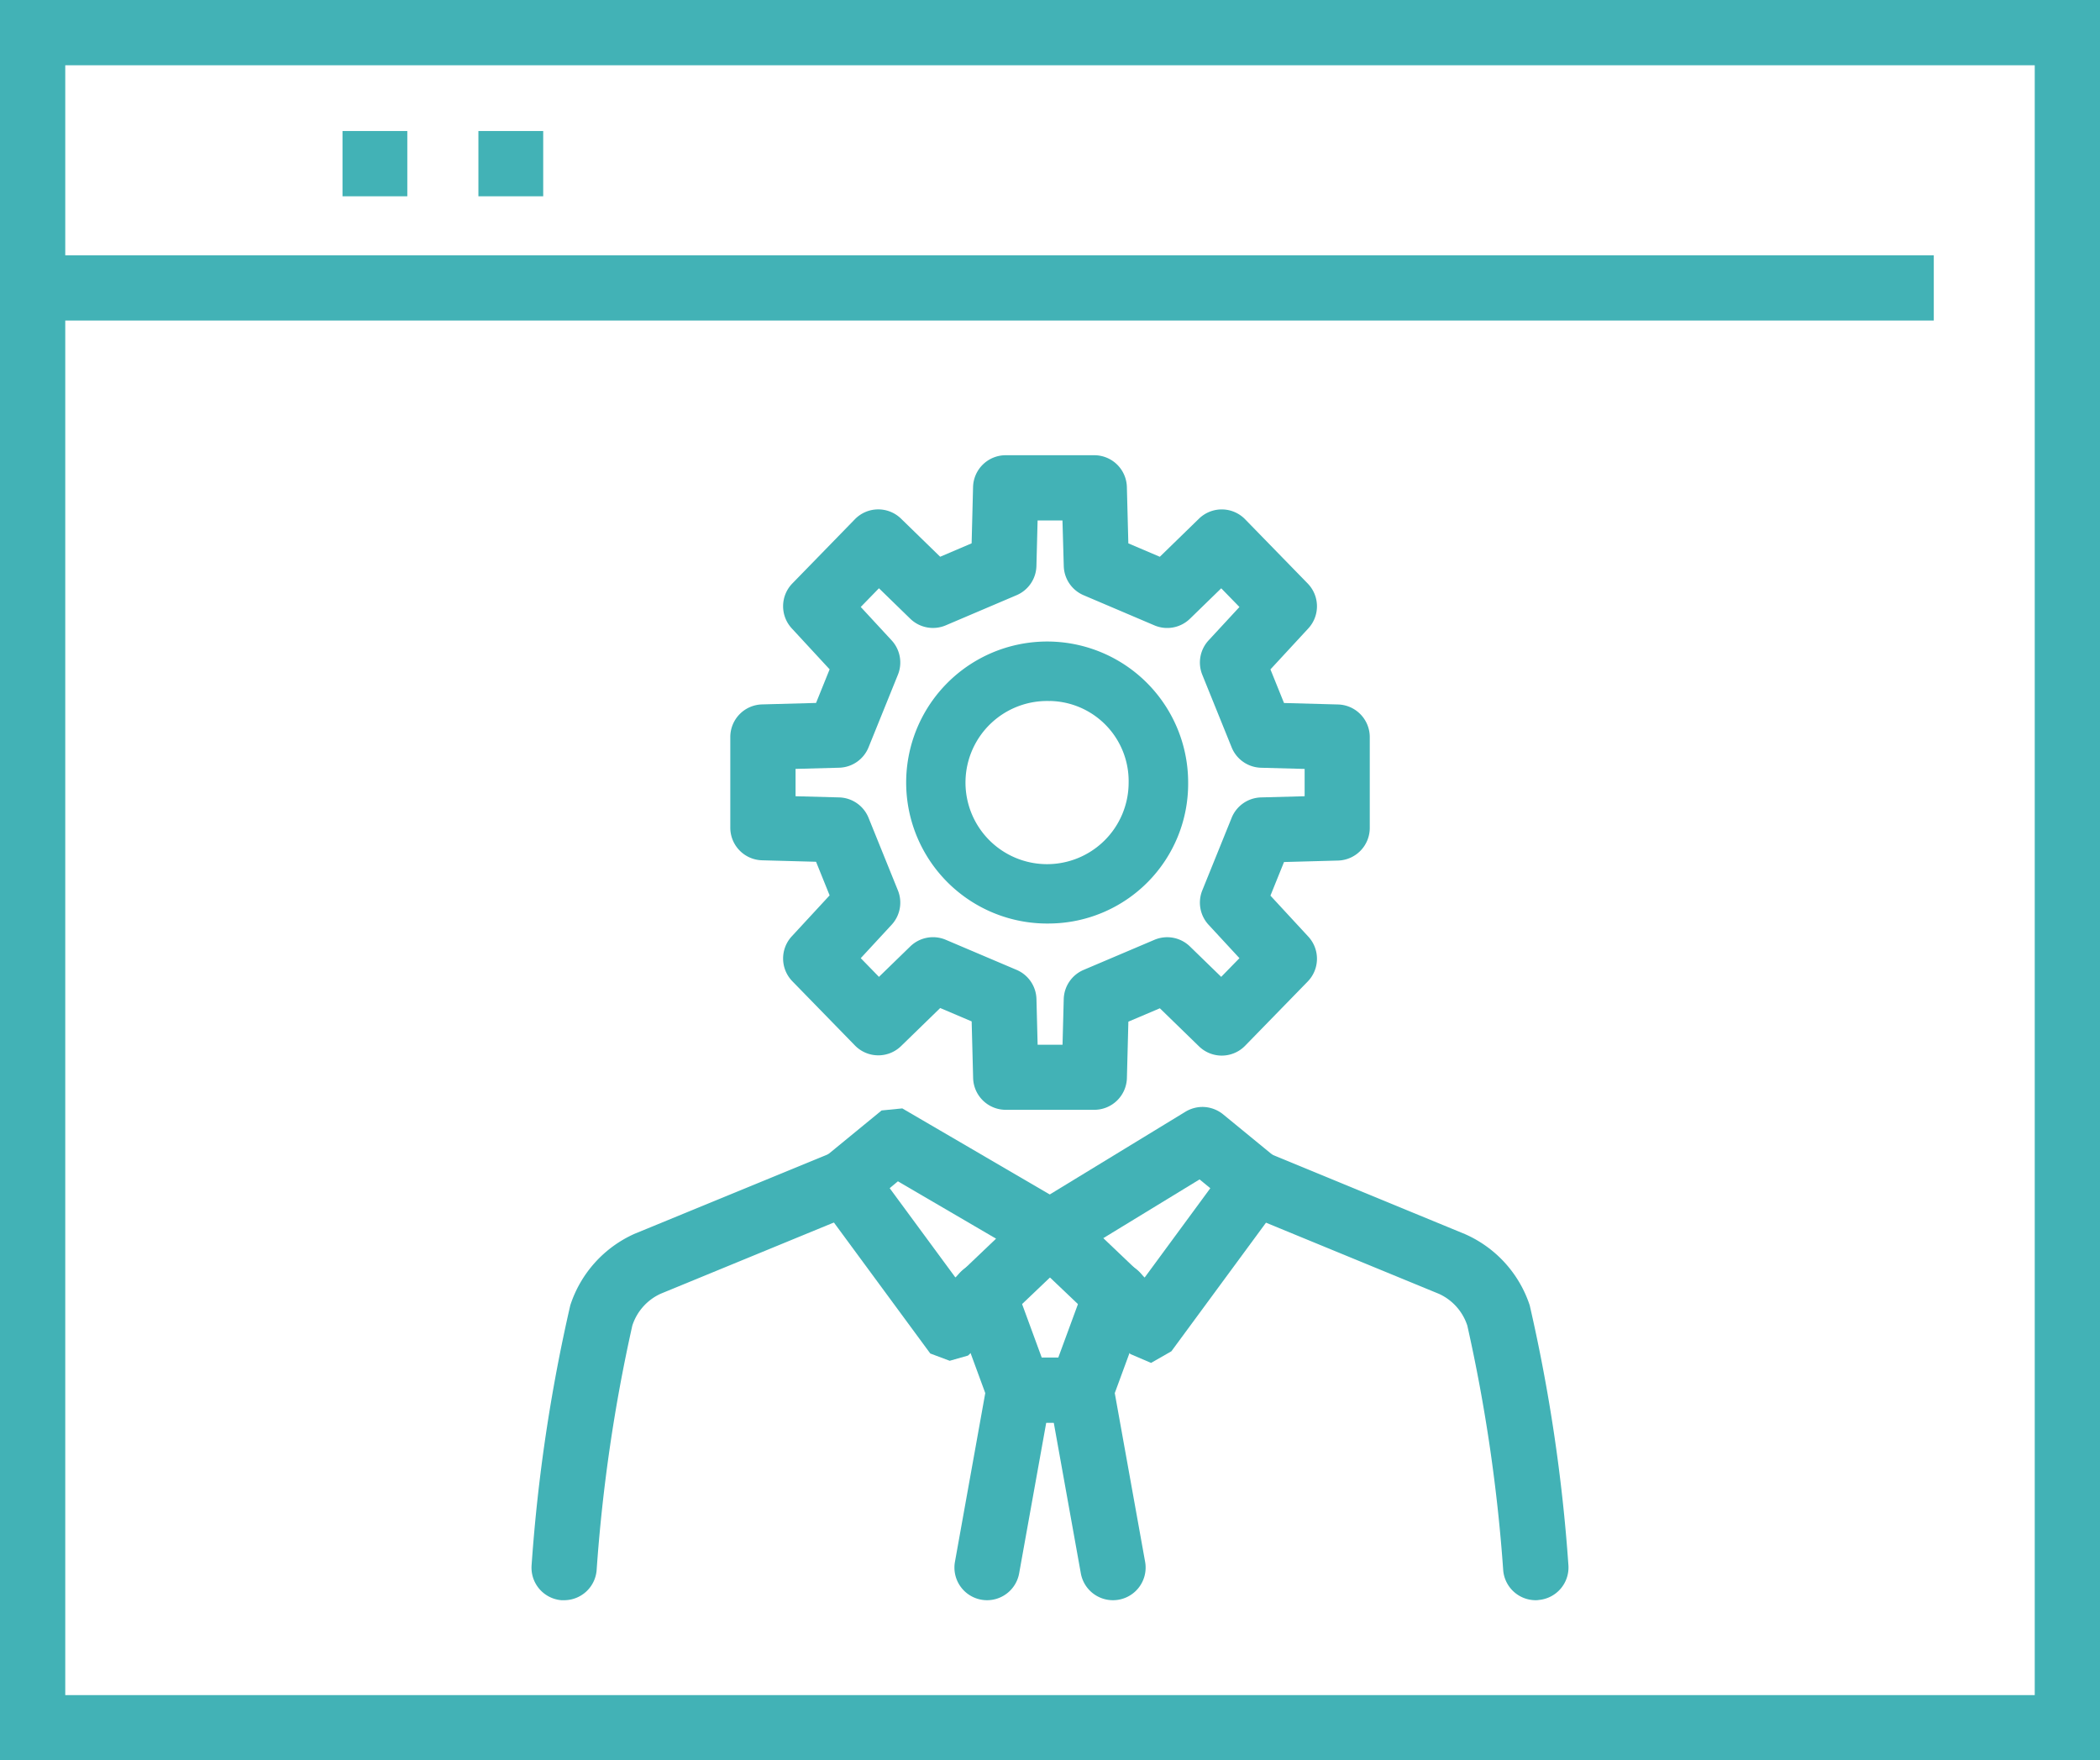 <svg xmlns="http://www.w3.org/2000/svg" xmlns:xlink="http://www.w3.org/1999/xlink" width="64.36" height="53.945" viewBox="0 0 64.36 53.945"><defs><style>.a{fill:none;stroke:#42b2b6;}.b{clip-path:url(#a);}.c{fill:#42b2b6;}</style><clipPath id="a"><rect class="a" width="64.36" height="53.945" transform="translate(0 0)"/></clipPath></defs><g transform="translate(0 0)"><g class="b"><path class="c" d="M36.849,33.921a1.013,1.013,0,0,1,.64.23h0l2.34,1.918L35.9,41.409l-.623.356-.63-.27-4.1-3.9,5.776-3.522h0A1.017,1.017,0,0,1,36.849,33.921Zm.244,2.491-.329-.27-2.95,1.8,1.267,1.207Z"/><path class="c" d="M29.106,41.7l-.595-.223-3.418-4.645a1,1,0,0,1,.2-1.388l1.726-1.415.634-.063,6.18,3.606-4.165,3.968Zm-1.839-5.289,2.013,2.735,1.247-1.188L27.519,36.2Z"/><path class="c" d="M34.108,49.037a1,1,0,0,1-.983-.823L32.1,42.51l1.164-3.164a1,1,0,1,1,1.877.69l-.976,2.654.93,5.17a1,1,0,0,1-.985,1.177Z"/><path class="c" d="M30.252,49.037a1,1,0,0,1-.985-1.177l.929-5.17-.975-2.654a1,1,0,1,1,1.877-.69L32.26,42.51l-1.025,5.7A1,1,0,0,1,30.252,49.037Z"/><path class="c" d="M1.9,1H0A1,1,0,0,1-1,0,1,1,0,0,1,0-1H1.9a1,1,0,0,1,1,1A1,1,0,0,1,1.9,1Z" transform="translate(31.228 42.601)"/><path class="c" d="M30.824,13.95h2.712a1,1,0,0,1,1,.974l.045,1.727.965.411,1.2-1.168a1,1,0,0,1,1.414.019l1.918,1.968a1,1,0,0,1,.018,1.377l-1.16,1.255.416,1.03,1.655.045a1,1,0,0,1,.973,1v2.783a1,1,0,0,1-.973,1l-1.655.045-.416,1.03,1.16,1.255a1,1,0,0,1-.018,1.377l-1.918,1.968a1,1,0,0,1-1.413.019l-1.2-1.167-.965.41-.045,1.727a1,1,0,0,1-1,.974H30.824a1,1,0,0,1-1-.974L29.779,31.3l-.964-.41-1.2,1.167a1,1,0,0,1-1.413-.019l-1.918-1.968a1,1,0,0,1-.018-1.377l1.16-1.255-.416-1.03-1.655-.045a1,1,0,0,1-.973-1V22.586a1,1,0,0,1,.973-1l1.655-.045.416-1.03-1.16-1.255a1,1,0,0,1,.018-1.377L26.2,15.912a1,1,0,0,1,1.414-.019l1.2,1.168.964-.411.044-1.726A1,1,0,0,1,30.824,13.95Zm1.738,2H31.8l-.036,1.395a1,1,0,0,1-.608.894l-2.168.923a1,1,0,0,1-1.089-.2l-.961-.935-.558.573.946,1.023a1,1,0,0,1,.193,1.053l-.9,2.225a1,1,0,0,1-.9.625l-1.337.036V24.4l1.337.036a1,1,0,0,1,.9.625l.9,2.225a1,1,0,0,1-.193,1.053l-.946,1.023.558.573L27.9,29a1,1,0,0,1,1.088-.2l2.168.921a1,1,0,0,1,.609.895l.036,1.4h.763l.037-1.4a1,1,0,0,1,.609-.894l2.168-.921a1,1,0,0,1,1.088.2l.961.934.559-.573-.946-1.023a1,1,0,0,1-.193-1.053l.9-2.225a1,1,0,0,1,.9-.625l1.337-.036v-.837l-1.337-.036a1,1,0,0,1-.9-.625l-.9-2.225a1,1,0,0,1,.193-1.053l.946-1.023-.558-.573-.961.935a1,1,0,0,1-1.089.2l-2.168-.923a1,1,0,0,1-.608-.894Z"/><path class="c" d="M32.18,28.3a4.321,4.321,0,1,1,4.234-4.32A4.282,4.282,0,0,1,32.18,28.3Zm0-6.817a2.5,2.5,0,1,0,2.41,2.5A2.457,2.457,0,0,0,32.18,21.481Z"/><path class="c" d="M17.291,49.037q-.043,0-.087,0a1,1,0,0,1-.911-1.082A51.363,51.363,0,0,1,17.478,40a3.624,3.624,0,0,1,1.974-2.193l.024-.01L25.7,35.24h.2a1,1,0,0,1,.349,1.938l-6,2.467a1.62,1.62,0,0,0-.87.977,50.345,50.345,0,0,0-1.094,7.5A1,1,0,0,1,17.291,49.037Z"/><path class="c" d="M47.07,49.037a1,1,0,0,1-1-.914,50.36,50.36,0,0,0-1.1-7.5,1.618,1.618,0,0,0-.869-.974l-6.029-2.48a1,1,0,1,1,.761-1.85l6.067,2.5A3.622,3.622,0,0,1,46.882,40a51.393,51.393,0,0,1,1.185,7.948,1,1,0,0,1-.911,1.082C47.128,49.036,47.1,49.037,47.07,49.037Z"/><path class="c" d="M64.36,53.945H0V0H64.36ZM2,51.945H62.36V2H2Z"/><path class="c" d="M58.266,1H0V-1H58.266Z" transform="translate(1 8.823)"/><path class="c" d="M1.986,1H0V-1H1.986Z" transform="translate(10.497 5.015)"/><path class="c" d="M1.986,1H0V-1H1.986Z" transform="translate(14.662 5.015)"/></g></g></svg>